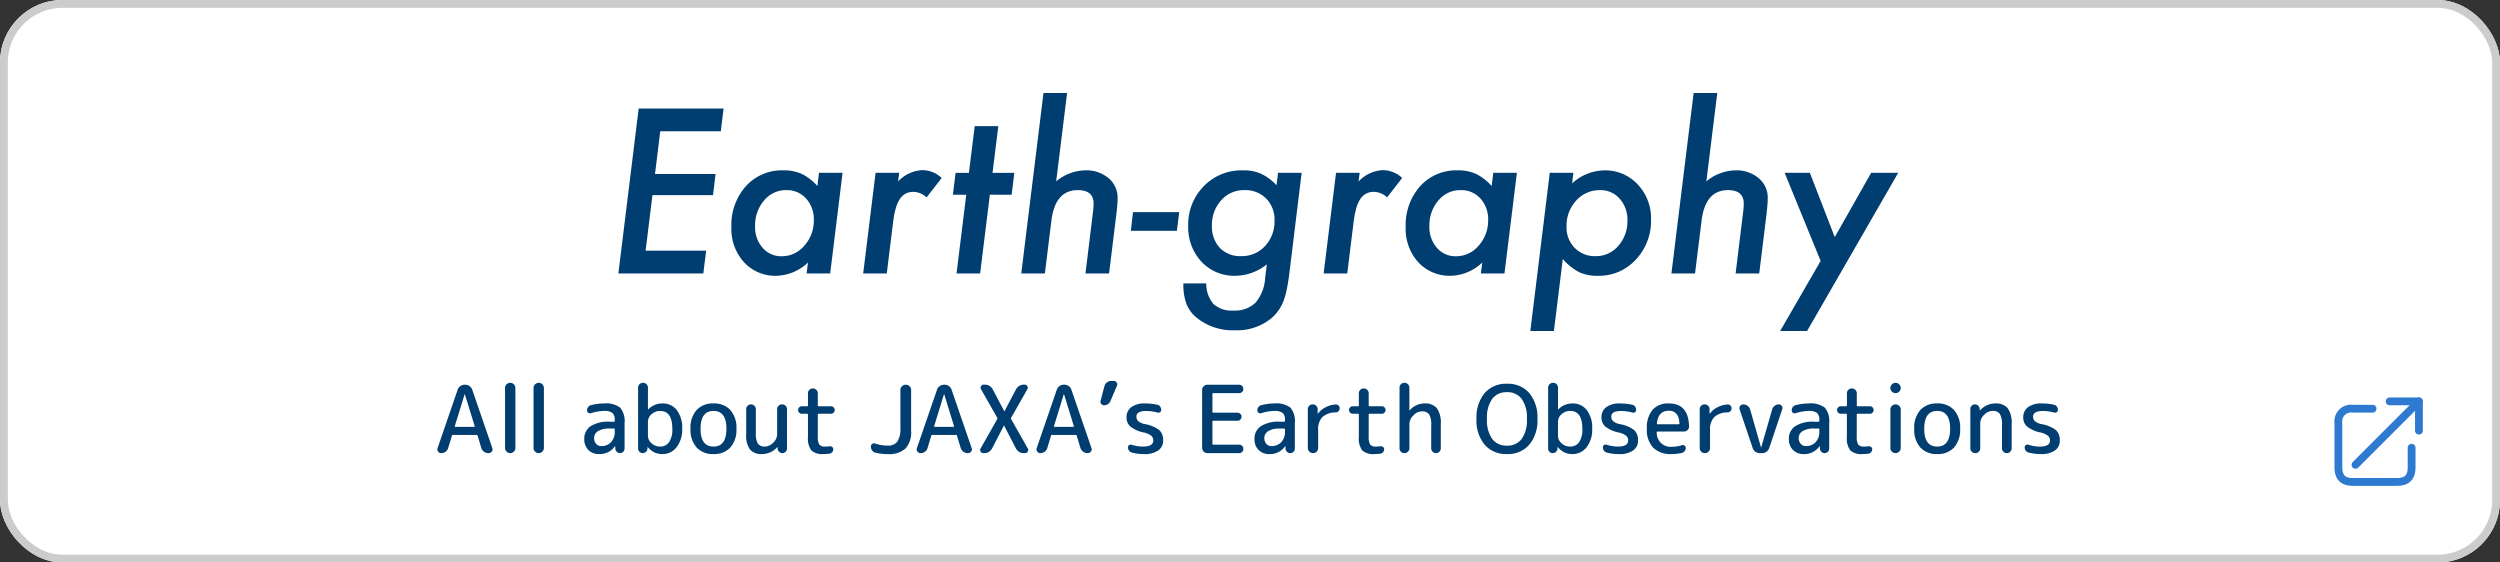 <svg xmlns="http://www.w3.org/2000/svg" width="320" height="72" viewBox="0 0 320 72">
  <rect x="0" y="0" width="320" height="72" fill="#333333" stroke="none"/>
  <g id="footer_banner_eg" transform="translate(-191 -5652.338)">
    <g id="bg" transform="translate(191 5652.338)" fill="#fff" stroke="#ccc" stroke-width="1">
      <rect width="320" height="72" rx="8" stroke="none"/>
      <rect x="0.5" y="0.5" width="319" height="71" rx="7.5" fill="none"/>
    </g>
    <path id="パス_56" data-name="パス 56" d="M-67.382-21.109l-.355,2.912h-7.752l-.67,5.469h7.752l-.328,2.707h-7.752l-.875,7.109h7.752L-69.979,0H-80.849l2.6-21.109Zm15.23,8.23L-53.737,0h-3.021l.178-1.395A6.073,6.073,0,0,1-60.6.3a5.433,5.433,0,0,1-4.17-1.736,6.345,6.345,0,0,1-1.613-4.5,7.48,7.48,0,0,1,1.846-5.223,6.228,6.228,0,0,1,4.8-2.037,5.55,5.55,0,0,1,2.352.451,6.569,6.569,0,0,1,2.01,1.559l.205-1.7Zm-3.678,6.07a3.93,3.93,0,0,0-.984-2.775,3.283,3.283,0,0,0-2.543-1.08A3.614,3.614,0,0,0-62.2-9.338a4.868,4.868,0,0,0-1.148,3.281,4.029,4.029,0,0,0,.957,2.775A3.138,3.138,0,0,0-59.931-2.2a3.758,3.758,0,0,0,2.885-1.354A4.763,4.763,0,0,0-55.829-6.809Zm10.924-6.07-.137,1.107a4.535,4.535,0,0,1,3.09-1.449,3.655,3.655,0,0,1,2.488,1l-1.928,2.488a2.581,2.581,0,0,0-1.668-.711,2.177,2.177,0,0,0-1.012.226,2.039,2.039,0,0,0-.759.711,4.392,4.392,0,0,0-.533,1.251A12.2,12.2,0,0,0-45.7-6.426L-46.491,0h-3.021l1.586-12.879Zm11.607,2.8L-34.542,0h-3.021l1.244-10.076h-1.709l.342-2.8h1.709l.738-5.975h3.021l-.738,5.975h2.789l-.342,2.8Zm9.885-13.016-1.395,11.307a5.994,5.994,0,0,1,3.691-1.408,4.357,4.357,0,0,1,3.008,1,3.222,3.222,0,0,1,1.162,2.584q0,.383-.041.868t-.109,1.1L-18.04,0h-3.021l.957-7.807a8.853,8.853,0,0,0,.082-1.135q0-1.723-2.023-1.723-2.9,0-3.377,3.924L-26.257,0h-3.021l2.844-23.092ZM-9.058-7.848l-.3,2.393h-5.893l.273-2.393ZM6.61-12.879,5.024.1q-.15,1.162-.335,2.023a9.3,9.3,0,0,1-.417,1.449A5.52,5.52,0,0,1,2.851,5.633,6.862,6.862,0,0,1-1.907,7.273,7.316,7.316,0,0,1-6.8,5.688a4.339,4.339,0,0,1-1.34-1.8,7.081,7.081,0,0,1-.383-2.611H-5.6a4,4,0,0,0,.93,2.646,3.449,3.449,0,0,0,2.543.827A3.787,3.787,0,0,0,.7,3.753,5.323,5.323,0,0,0,1.935.6l.219-1.764A6.524,6.524,0,0,1-1.866.3,5.733,5.733,0,0,1-6.2-1.49,6.437,6.437,0,0,1-7.909-6.057a6.99,6.99,0,0,1,1.982-5.1,6.7,6.7,0,0,1,4.99-2.037,5.432,5.432,0,0,1,2.324.424,6.3,6.3,0,0,1,2.01,1.49l.191-1.6ZM3.138-6.768A3.807,3.807,0,0,0,2.071-9.584a3.746,3.746,0,0,0-2.789-1.08A3.854,3.854,0,0,0-3.7-9.352,4.685,4.685,0,0,0-4.874-6.084,3.984,3.984,0,0,0-3.862-3.268,3.608,3.608,0,0,0-1.155-2.215,4.028,4.028,0,0,0,1.921-3.5,4.592,4.592,0,0,0,3.138-6.768Zm10.9-6.111L13.9-11.771a4.535,4.535,0,0,1,3.09-1.449,3.655,3.655,0,0,1,2.488,1L17.548-9.734a2.581,2.581,0,0,0-1.668-.711,2.177,2.177,0,0,0-1.012.226,2.039,2.039,0,0,0-.759.711,4.391,4.391,0,0,0-.533,1.251,12.2,12.2,0,0,0-.335,1.832L12.448,0H9.427l1.586-12.879Zm20.125,0L32.573,0H29.552l.178-1.395A6.073,6.073,0,0,1,25.71.3a5.433,5.433,0,0,1-4.17-1.736,6.345,6.345,0,0,1-1.613-4.5,7.48,7.48,0,0,1,1.846-5.223,6.228,6.228,0,0,1,4.8-2.037,5.55,5.55,0,0,1,2.352.451,6.569,6.569,0,0,1,2.01,1.559l.205-1.7Zm-3.678,6.07A3.93,3.93,0,0,0,29.5-9.584a3.283,3.283,0,0,0-2.543-1.08A3.614,3.614,0,0,0,24.11-9.338a4.868,4.868,0,0,0-1.148,3.281,4.029,4.029,0,0,0,.957,2.775A3.138,3.138,0,0,0,26.38-2.2a3.758,3.758,0,0,0,2.885-1.354A4.763,4.763,0,0,0,30.481-6.809Zm10.91-6.07-.164,1.354a6.264,6.264,0,0,1,4.115-1.668A5.669,5.669,0,0,1,49.622-11.4a6.293,6.293,0,0,1,1.709,4.525,7.181,7.181,0,0,1-1.955,5.113A6.355,6.355,0,0,1,44.55.3a5.478,5.478,0,0,1-2.42-.465,7.063,7.063,0,0,1-2.092-1.682L38.9,7.369H35.882L38.37-12.879ZM48.31-6.754a4.03,4.03,0,0,0-.984-2.8,3.215,3.215,0,0,0-2.516-1.107,3.988,3.988,0,0,0-3.062,1.34,4.691,4.691,0,0,0-1.23,3.295,3.715,3.715,0,0,0,1.039,2.748,3.577,3.577,0,0,0,2.68,1.066,3.739,3.739,0,0,0,2.9-1.312A4.724,4.724,0,0,0,48.31-6.754Zm11.5-16.338L58.413-11.785A5.994,5.994,0,0,1,62.1-13.193a4.357,4.357,0,0,1,3.008,1,3.222,3.222,0,0,1,1.162,2.584q0,.383-.041.868t-.109,1.1L65.181,0H62.159l.957-7.807A8.853,8.853,0,0,0,63.2-8.941q0-1.723-2.023-1.723-2.9,0-3.377,3.924L56.964,0H53.942l2.844-23.092Zm23.16,10.213L71.306,7.369H67.86L73.042-1.6,68.435-12.879h3.227l3.186,8.23,4.662-8.23Z" transform="translate(351 5687.338)" fill="#003d70"/>
    <path id="パス_55" data-name="パス 55" d="M-100.524-7.548l-1.26,4.092a.066.066,0,0,0,.012.066.074.074,0,0,0,.06.03h2.4a.074.074,0,0,0,.06-.03.066.066,0,0,0,.012-.066l-1.26-4.092a.011.011,0,0,0-.012-.012A.011.011,0,0,0-100.524-7.548Zm-3,7.548a.474.474,0,0,1-.4-.2.455.455,0,0,1-.066-.444l2.568-7.464a.921.921,0,0,1,.348-.468.929.929,0,0,1,.552-.18h.072a.921.921,0,0,1,.558.18.932.932,0,0,1,.342.468l2.568,7.464A.455.455,0,0,1-97.05-.2a.474.474,0,0,1-.4.2H-97.5a.9.9,0,0,1-.546-.18.932.932,0,0,1-.342-.468l-.48-1.584q-.012-.1-.132-.1h-3.024a.121.121,0,0,0-.132.1l-.48,1.584a.867.867,0,0,1-.33.468A.921.921,0,0,1-103.524,0Zm9.288-.192A.623.623,0,0,1-94.692,0a.643.643,0,0,1-.462-.192.627.627,0,0,1-.2-.468V-8.34a.627.627,0,0,1,.2-.468A.643.643,0,0,1-94.692-9a.643.643,0,0,1,.462.192.627.627,0,0,1,.2.468V-.66A.618.618,0,0,1-94.236-.192Zm3.648,0A.623.623,0,0,1-91.044,0a.643.643,0,0,1-.462-.192.627.627,0,0,1-.2-.468V-8.34a.627.627,0,0,1,.2-.468A.643.643,0,0,1-91.044-9a.643.643,0,0,1,.462.192.627.627,0,0,1,.2.468V-.66A.618.618,0,0,1-90.588-.192Zm8.616-2.952a2.7,2.7,0,0,0-1.482.33,1.022,1.022,0,0,0-.5.894,1.041,1.041,0,0,0,.264.732.832.832,0,0,0,.636.288,1.666,1.666,0,0,0,1.266-.5,1.9,1.9,0,0,0,.474-1.362v-.288q0-.1-.108-.1ZM-83.352.12A1.8,1.8,0,0,1-84.69-.408,1.894,1.894,0,0,1-85.212-1.8a1.9,1.9,0,0,1,.8-1.638,4.159,4.159,0,0,1,2.436-.582h.552a.1.1,0,0,0,.108-.108V-4.26a1.11,1.11,0,0,0-.3-.888,1.723,1.723,0,0,0-1.08-.252,5.9,5.9,0,0,0-1.656.288.365.365,0,0,1-.342-.054.356.356,0,0,1-.162-.306.7.7,0,0,1,.144-.432.609.609,0,0,1,.372-.24,6.782,6.782,0,0,1,1.644-.216,3.023,3.023,0,0,1,2.076.54,2.71,2.71,0,0,1,.564,1.98V-.588a.565.565,0,0,1-.174.414A.565.565,0,0,1-80.64,0a.565.565,0,0,1-.414-.174.611.611,0,0,1-.186-.414l-.012-.3A.011.011,0,0,0-81.264-.9q-.024,0-.024.012A2.345,2.345,0,0,1-83.352.12Zm6.288-4.14v1.8a1.268,1.268,0,0,0,.462.96,1.577,1.577,0,0,0,1.1.42A1.342,1.342,0,0,0-74.358-1.4a2.9,2.9,0,0,0,.414-1.716q0-2.28-1.56-2.28a1.577,1.577,0,0,0-1.1.42A1.268,1.268,0,0,0-77.064-4.02Zm-.252,3.852a.6.6,0,0,1-.42.168.565.565,0,0,1-.414-.174.565.565,0,0,1-.174-.414V-8.376a.593.593,0,0,1,.186-.444.623.623,0,0,1,.45-.18.6.6,0,0,1,.444.18.6.6,0,0,1,.18.444v2.784a.011.011,0,0,0,.012.012.035.035,0,0,0,.024-.012A2.466,2.466,0,0,1-75.2-6.36a2.237,2.237,0,0,1,1.83.852,3.7,3.7,0,0,1,.69,2.388A3.632,3.632,0,0,1-73.4-.756,2.232,2.232,0,0,1-75.2.12a2.4,2.4,0,0,1-1.008-.2,2.789,2.789,0,0,1-.876-.69.035.035,0,0,0-.024-.012.011.011,0,0,0-.012.012v.18A.622.622,0,0,1-77.316-.168Zm10.3-2.952q0-2.28-1.656-2.28t-1.656,2.28q0,2.28,1.656,2.28T-67.02-3.12Zm.5,2.4a2.8,2.8,0,0,1-2.16.84,2.792,2.792,0,0,1-2.16-.846,3.4,3.4,0,0,1-.78-2.394,3.4,3.4,0,0,1,.78-2.394,2.792,2.792,0,0,1,2.16-.846,2.792,2.792,0,0,1,2.16.846,3.4,3.4,0,0,1,.78,2.394A3.426,3.426,0,0,1-66.516-.72Zm4.068.84A1.917,1.917,0,0,1-64-.462,3.009,3.009,0,0,1-64.488-2.4V-5.628a.589.589,0,0,1,.18-.432.589.589,0,0,1,.432-.18.609.609,0,0,1,.438.18.58.58,0,0,1,.186.432V-2.58a2.518,2.518,0,0,0,.264,1.368,1.027,1.027,0,0,0,.9.372,1.491,1.491,0,0,0,1.062-.5,1.491,1.491,0,0,0,.5-1.062V-5.616a.593.593,0,0,1,.186-.444.623.623,0,0,1,.45-.18.6.6,0,0,1,.444.18.6.6,0,0,1,.18.444V-.588a.565.565,0,0,1-.174.414A.565.565,0,0,1-59.856,0a.585.585,0,0,1-.42-.174.6.6,0,0,1-.192-.414v-.18A.011.011,0,0,0-60.48-.78a.035.035,0,0,0-.024.012A2.627,2.627,0,0,1-62.448.12Zm5.088-5.16a.455.455,0,0,1-.342-.144.47.47,0,0,1-.138-.336.47.47,0,0,1,.138-.336A.455.455,0,0,1-57.36-6h.672a.1.1,0,0,0,.108-.108V-7.656A.6.6,0,0,1-56.4-8.1a.6.6,0,0,1,.444-.18.623.623,0,0,1,.45.18.593.593,0,0,1,.186.444v1.548A.1.1,0,0,0-55.212-6h1.572a.455.455,0,0,1,.342.144.47.47,0,0,1,.138.336.47.47,0,0,1-.138.336.455.455,0,0,1-.342.144h-1.572a.1.1,0,0,0-.108.108V-2.16a1.962,1.962,0,0,0,.192,1.068.929.929,0,0,0,.768.252,3.733,3.733,0,0,0,.528-.036.466.466,0,0,1,.342.084.338.338,0,0,1,.15.288.573.573,0,0,1-.144.384.537.537,0,0,1-.36.192q-.5.048-.756.048a2.06,2.06,0,0,1-1.542-.468A2.492,2.492,0,0,1-56.58-2.04V-4.932a.1.1,0,0,0-.108-.108Zm9.408,4.98a.7.7,0,0,1-.414-.282.824.824,0,0,1-.162-.5.385.385,0,0,1,.174-.336.4.4,0,0,1,.378-.048,5.054,5.054,0,0,0,1.608.264,1.442,1.442,0,0,0,1.23-.516,3.008,3.008,0,0,0,.39-1.764V-8.076a.657.657,0,0,1,.2-.48.657.657,0,0,1,.48-.2h.012a.657.657,0,0,1,.48.2.657.657,0,0,1,.2.48v5.2a3.115,3.115,0,0,1-.72,2.286,3.135,3.135,0,0,1-2.28.714A6.622,6.622,0,0,1-47.952-.06Zm8.784-7.488-1.26,4.092a.066.066,0,0,0,.012.066.074.074,0,0,0,.06.03h2.4a.074.074,0,0,0,.06-.03.066.066,0,0,0,.012-.066l-1.26-4.092a.011.011,0,0,0-.012-.012A.011.011,0,0,0-39.168-7.548Zm-3,7.548a.474.474,0,0,1-.4-.2.455.455,0,0,1-.066-.444l2.568-7.464a.921.921,0,0,1,.348-.468.929.929,0,0,1,.552-.18h.072a.921.921,0,0,1,.558.18.932.932,0,0,1,.342.468l2.568,7.464a.455.455,0,0,1-.066.444.474.474,0,0,1-.4.2h-.048a.9.9,0,0,1-.546-.18.932.932,0,0,1-.342-.468l-.48-1.584q-.012-.1-.132-.1h-3.024a.121.121,0,0,0-.132.1l-.48,1.584a.867.867,0,0,1-.33.468A.921.921,0,0,1-42.168,0Zm8.028,0a.37.37,0,0,1-.342-.2.371.371,0,0,1-.006-.39l2.136-3.768a.159.159,0,0,0,0-.168l-2.076-3.648a.347.347,0,0,1,0-.39.384.384,0,0,1,.348-.2h.156a1.111,1.111,0,0,1,.582.162,1.09,1.09,0,0,1,.414.438l1.476,2.808a.011.011,0,0,0,.012.012.011.011,0,0,0,.012-.012l1.476-2.808a1.09,1.09,0,0,1,.414-.438,1.111,1.111,0,0,1,.582-.162h.108a.384.384,0,0,1,.348.2.347.347,0,0,1,0,.39l-2.076,3.648a.159.159,0,0,0,0,.168L-28.44-.588a.371.371,0,0,1-.006.39.37.37,0,0,1-.342.2h-.18a1.111,1.111,0,0,1-.582-.162A1.09,1.09,0,0,1-29.964-.6l-1.512-2.928a.011.011,0,0,0-.012-.012.011.011,0,0,0-.012.012L-33.012-.6a1.09,1.09,0,0,1-.414.438A1.111,1.111,0,0,1-34.008,0Zm10.308-7.548-1.26,4.092a.066.066,0,0,0,.012.066.074.074,0,0,0,.06.03h2.4a.074.074,0,0,0,.06-.03.066.066,0,0,0,.012-.066l-1.26-4.092a.011.011,0,0,0-.012-.012A.011.011,0,0,0-23.832-7.548Zm-3,7.548a.474.474,0,0,1-.4-.2A.455.455,0,0,1-27.3-.648l2.568-7.464a.92.92,0,0,1,.348-.468.929.929,0,0,1,.552-.18h.072a.921.921,0,0,1,.558.18.932.932,0,0,1,.342.468l2.568,7.464a.455.455,0,0,1-.066.444.474.474,0,0,1-.4.2h-.048a.9.9,0,0,1-.546-.18A.932.932,0,0,1-21.7-.648l-.48-1.584q-.012-.1-.132-.1h-3.024a.121.121,0,0,0-.132.1l-.48,1.584a.867.867,0,0,1-.33.468A.921.921,0,0,1-26.832,0Zm8.148-6.12a.443.443,0,0,1-.36-.18.422.422,0,0,1-.084-.4l.5-1.884a.9.9,0,0,1,.33-.474.867.867,0,0,1,.534-.186h.312a.433.433,0,0,1,.384.2.426.426,0,0,1,.036.426l-.828,1.944a.9.9,0,0,1-.33.4A.869.869,0,0,1-18.684-6.12Zm5.1,3.48A3.969,3.969,0,0,1-15.306-3.4a1.513,1.513,0,0,1-.5-1.158A1.592,1.592,0,0,1-15.2-5.88,2.848,2.848,0,0,1-13.4-6.36a7.335,7.335,0,0,1,1.548.168.589.589,0,0,1,.354.234.678.678,0,0,1,.138.414.345.345,0,0,1-.156.3.361.361,0,0,1-.336.048,5.489,5.489,0,0,0-1.428-.2q-1.26,0-1.26.72a.775.775,0,0,0,.24.588,1.876,1.876,0,0,0,.84.372,4.288,4.288,0,0,1,1.86.774,1.731,1.731,0,0,1,.48,1.326,1.5,1.5,0,0,1-.63,1.278,3.066,3.066,0,0,1-1.83.462,6.143,6.143,0,0,1-1.56-.2.619.619,0,0,1-.348-.246.7.7,0,0,1-.132-.414.338.338,0,0,1,.15-.288.327.327,0,0,1,.318-.048A4.716,4.716,0,0,0-13.7-.84q1.32,0,1.32-.78a.772.772,0,0,0-.264-.606A2.4,2.4,0,0,0-13.584-2.64ZM-5.448,0a.657.657,0,0,1-.48-.2.657.657,0,0,1-.2-.48V-8.076a.657.657,0,0,1,.2-.48.657.657,0,0,1,.48-.2h4.056a.522.522,0,0,1,.384.156.522.522,0,0,1,.156.384.522.522,0,0,1-.156.384.522.522,0,0,1-.384.156H-4.7q-.108,0-.108.1v2.292a.1.1,0,0,0,.108.108h3.1a.5.5,0,0,1,.366.15.5.5,0,0,1,.15.366.5.5,0,0,1-.15.366.5.5,0,0,1-.366.15H-4.7a.1.1,0,0,0-.108.108v2.856A.1.1,0,0,0-4.7-1.08h3.312a.522.522,0,0,1,.384.156A.522.522,0,0,1-.852-.54a.522.522,0,0,1-.156.384A.522.522,0,0,1-1.392,0ZM3.816-3.144a2.7,2.7,0,0,0-1.482.33,1.022,1.022,0,0,0-.5.894,1.041,1.041,0,0,0,.264.732A.832.832,0,0,0,2.736-.9,1.666,1.666,0,0,0,4-1.4,1.9,1.9,0,0,0,4.476-2.76v-.288q0-.1-.108-.1ZM2.436.12A1.8,1.8,0,0,1,1.1-.408,1.894,1.894,0,0,1,.576-1.8a1.9,1.9,0,0,1,.8-1.638A4.159,4.159,0,0,1,3.816-4.02h.552a.1.1,0,0,0,.108-.108V-4.26a1.11,1.11,0,0,0-.3-.888A1.723,1.723,0,0,0,3.1-5.4a5.9,5.9,0,0,0-1.656.288A.365.365,0,0,1,1.1-5.166a.356.356,0,0,1-.162-.306A.7.7,0,0,1,1.08-5.9a.609.609,0,0,1,.372-.24A6.783,6.783,0,0,1,3.1-6.36a3.023,3.023,0,0,1,2.076.54,2.71,2.71,0,0,1,.564,1.98V-.588a.565.565,0,0,1-.174.414A.565.565,0,0,1,5.148,0a.565.565,0,0,1-.414-.174.611.611,0,0,1-.186-.414l-.012-.3A.011.011,0,0,0,4.524-.9Q4.5-.9,4.5-.888A2.345,2.345,0,0,1,2.436.12Zm6.1-.312A.637.637,0,0,1,8.064,0,.637.637,0,0,1,7.6-.192.637.637,0,0,1,7.4-.66V-5.616a.6.6,0,0,1,.18-.444.6.6,0,0,1,.444-.18.623.623,0,0,1,.45.18.593.593,0,0,1,.186.444v.564a.011.011,0,0,0,.012.012q.024,0,.024-.012a2.775,2.775,0,0,1,.96-.81,3.226,3.226,0,0,1,1.308-.366.469.469,0,0,1,.366.132.478.478,0,0,1,.15.36.5.5,0,0,1-.15.366.543.543,0,0,1-.366.162,2.469,2.469,0,0,0-1.7.594A2.189,2.189,0,0,0,8.724-3V-.66A.637.637,0,0,1,8.532-.192Zm4.62-4.848a.455.455,0,0,1-.342-.144.47.47,0,0,1-.138-.336.47.47,0,0,1,.138-.336A.455.455,0,0,1,13.152-6h.672a.1.1,0,0,0,.108-.108V-7.656a.6.6,0,0,1,.18-.444.6.6,0,0,1,.444-.18.623.623,0,0,1,.45.18.593.593,0,0,1,.186.444v1.548A.1.1,0,0,0,15.3-6h1.572a.455.455,0,0,1,.342.144.47.47,0,0,1,.138.336.47.47,0,0,1-.138.336.455.455,0,0,1-.342.144H15.3a.1.1,0,0,0-.108.108V-2.16a1.962,1.962,0,0,0,.192,1.068.929.929,0,0,0,.768.252,3.733,3.733,0,0,0,.528-.036.466.466,0,0,1,.342.084.338.338,0,0,1,.15.288.573.573,0,0,1-.144.384.537.537,0,0,1-.36.192q-.5.048-.756.048A2.06,2.06,0,0,1,14.37-.348a2.492,2.492,0,0,1-.438-1.692V-4.932a.1.1,0,0,0-.108-.108ZM20.208-.18a.6.6,0,0,1-.444.18.6.6,0,0,1-.444-.18.6.6,0,0,1-.18-.444V-8.376a.6.6,0,0,1,.18-.444A.6.6,0,0,1,19.764-9a.623.623,0,0,1,.45.18.593.593,0,0,1,.186.444v2.9a.011.011,0,0,0,.012.012.035.035,0,0,0,.024-.012A2.543,2.543,0,0,1,22.32-6.36a1.96,1.96,0,0,1,1.6.606,3.2,3.2,0,0,1,.5,2.034V-.612a.589.589,0,0,1-.18.432.589.589,0,0,1-.432.18.589.589,0,0,1-.432-.18.589.589,0,0,1-.18-.432V-3.48a2.832,2.832,0,0,0-.264-1.488,1.116,1.116,0,0,0-.972-.372,1.471,1.471,0,0,0-1.056.522,1.572,1.572,0,0,0-.5,1.1v3.1A.584.584,0,0,1,20.208-.18ZM34.776-6.936A2.23,2.23,0,0,0,32.892-7.8,2.253,2.253,0,0,0,31-6.942a4.135,4.135,0,0,0-.666,2.562A4.135,4.135,0,0,0,31-1.818a2.253,2.253,0,0,0,1.89.858,2.253,2.253,0,0,0,1.89-.858,4.135,4.135,0,0,0,.666-2.562A4.08,4.08,0,0,0,34.776-6.936Zm.96,5.868A3.592,3.592,0,0,1,32.892.12a3.61,3.61,0,0,1-2.85-1.188,4.832,4.832,0,0,1-1.05-3.312,4.832,4.832,0,0,1,1.05-3.312,3.61,3.61,0,0,1,2.85-1.188,3.61,3.61,0,0,1,2.85,1.188,4.832,4.832,0,0,1,1.05,3.312A4.814,4.814,0,0,1,35.736-1.068ZM39.42-4.02v1.8a1.268,1.268,0,0,0,.462.96,1.577,1.577,0,0,0,1.1.42A1.342,1.342,0,0,0,42.126-1.4,2.9,2.9,0,0,0,42.54-3.12q0-2.28-1.56-2.28a1.577,1.577,0,0,0-1.1.42A1.268,1.268,0,0,0,39.42-4.02ZM39.168-.168a.6.6,0,0,1-.42.168.565.565,0,0,1-.414-.174.565.565,0,0,1-.174-.414V-8.376a.593.593,0,0,1,.186-.444A.623.623,0,0,1,38.8-9a.6.6,0,0,1,.444.18.6.6,0,0,1,.18.444v2.784a.011.011,0,0,0,.012.012.035.035,0,0,0,.024-.012A2.466,2.466,0,0,1,41.28-6.36a2.237,2.237,0,0,1,1.83.852A3.7,3.7,0,0,1,43.8-3.12a3.632,3.632,0,0,1-.714,2.364A2.232,2.232,0,0,1,41.28.12a2.4,2.4,0,0,1-1.008-.2,2.789,2.789,0,0,1-.876-.69.035.035,0,0,0-.024-.012.011.011,0,0,0-.012.012v.18A.622.622,0,0,1,39.168-.168Zm8.04-2.472A3.969,3.969,0,0,1,45.486-3.4a1.513,1.513,0,0,1-.5-1.158,1.592,1.592,0,0,1,.606-1.32,2.848,2.848,0,0,1,1.794-.48,7.335,7.335,0,0,1,1.548.168.589.589,0,0,1,.354.234.678.678,0,0,1,.138.414.345.345,0,0,1-.156.3.361.361,0,0,1-.336.048,5.489,5.489,0,0,0-1.428-.2q-1.26,0-1.26.72a.775.775,0,0,0,.24.588,1.876,1.876,0,0,0,.84.372,4.288,4.288,0,0,1,1.86.774,1.731,1.731,0,0,1,.48,1.326,1.5,1.5,0,0,1-.63,1.278,3.066,3.066,0,0,1-1.83.462,6.143,6.143,0,0,1-1.56-.2A.619.619,0,0,1,45.3-.33a.7.7,0,0,1-.132-.414.338.338,0,0,1,.15-.288.327.327,0,0,1,.318-.048,4.716,4.716,0,0,0,1.452.24q1.32,0,1.32-.78a.772.772,0,0,0-.264-.606A2.4,2.4,0,0,0,47.208-2.64Zm6.408-2.784q-1.368,0-1.536,1.62-.024.108.1.108h2.688q.1,0,.1-.108Q54.888-5.424,53.616-5.424Zm.3,5.544A3.112,3.112,0,0,1,51.606-.7,3.3,3.3,0,0,1,50.8-3.12a3.547,3.547,0,0,1,.726-2.424,2.656,2.656,0,0,1,2.094-.816q2.5,0,2.58,2.928a.581.581,0,0,1-.2.48.735.735,0,0,1-.5.192H52.164a.085.085,0,0,0-.1.1A1.771,1.771,0,0,0,54.036-.816a3.922,3.922,0,0,0,1.248-.2.361.361,0,0,1,.336.048.345.345,0,0,1,.156.3.636.636,0,0,1-.144.408.688.688,0,0,1-.372.24A6.287,6.287,0,0,1,53.916.12Zm4.776-.312A.637.637,0,0,1,58.224,0a.637.637,0,0,1-.468-.192.637.637,0,0,1-.192-.468V-5.616a.6.6,0,0,1,.18-.444.6.6,0,0,1,.444-.18.623.623,0,0,1,.45.18.593.593,0,0,1,.186.444v.564a.011.011,0,0,0,.012.012q.024,0,.024-.012a2.775,2.775,0,0,1,.96-.81,3.226,3.226,0,0,1,1.308-.366.469.469,0,0,1,.366.132.478.478,0,0,1,.15.36.5.5,0,0,1-.15.366.543.543,0,0,1-.366.162,2.469,2.469,0,0,0-1.7.594A2.189,2.189,0,0,0,58.884-3V-.66A.637.637,0,0,1,58.692-.192Zm5.652-.456L62.676-5.592a.455.455,0,0,1,.066-.444.474.474,0,0,1,.4-.2.9.9,0,0,1,.546.18.867.867,0,0,1,.33.468l1.392,4.86a.011.011,0,0,0,.012.012.011.011,0,0,0,.012-.012L66.84-5.6a.891.891,0,0,1,.318-.456.835.835,0,0,1,.522-.18.448.448,0,0,1,.39.2.44.44,0,0,1,.054.426L66.456-.648a.932.932,0,0,1-.342.468.921.921,0,0,1-.558.18h-.312a.929.929,0,0,1-.552-.18A.92.92,0,0,1,64.344-.648Zm7.872-2.5a2.7,2.7,0,0,0-1.482.33,1.022,1.022,0,0,0-.5.894,1.041,1.041,0,0,0,.264.732.832.832,0,0,0,.636.288A1.666,1.666,0,0,0,72.4-1.4a1.9,1.9,0,0,0,.474-1.362v-.288q0-.1-.108-.1ZM70.836.12A1.8,1.8,0,0,1,69.5-.408,1.894,1.894,0,0,1,68.976-1.8a1.9,1.9,0,0,1,.8-1.638,4.159,4.159,0,0,1,2.436-.582h.552a.1.1,0,0,0,.108-.108V-4.26a1.11,1.11,0,0,0-.3-.888A1.723,1.723,0,0,0,71.5-5.4a5.9,5.9,0,0,0-1.656.288.365.365,0,0,1-.342-.054.356.356,0,0,1-.162-.306A.7.7,0,0,1,69.48-5.9a.609.609,0,0,1,.372-.24A6.782,6.782,0,0,1,71.5-6.36a3.023,3.023,0,0,1,2.076.54,2.71,2.71,0,0,1,.564,1.98V-.588a.565.565,0,0,1-.174.414A.565.565,0,0,1,73.548,0a.565.565,0,0,1-.414-.174.611.611,0,0,1-.186-.414l-.012-.3A.011.011,0,0,0,72.924-.9q-.024,0-.024.012A2.345,2.345,0,0,1,70.836.12Zm4.788-5.16a.455.455,0,0,1-.342-.144.47.47,0,0,1-.138-.336.47.47,0,0,1,.138-.336A.455.455,0,0,1,75.624-6H76.3a.1.1,0,0,0,.108-.108V-7.656a.6.6,0,0,1,.18-.444.6.6,0,0,1,.444-.18.623.623,0,0,1,.45.18.593.593,0,0,1,.186.444v1.548A.1.1,0,0,0,77.772-6h1.572a.455.455,0,0,1,.342.144.47.47,0,0,1,.138.336.47.47,0,0,1-.138.336.455.455,0,0,1-.342.144H77.772a.1.1,0,0,0-.108.108V-2.16a1.962,1.962,0,0,0,.192,1.068.929.929,0,0,0,.768.252,3.733,3.733,0,0,0,.528-.036.466.466,0,0,1,.342.084.338.338,0,0,1,.15.288A.573.573,0,0,1,79.5-.12a.537.537,0,0,1-.36.192q-.5.048-.756.048a2.06,2.06,0,0,1-1.542-.468A2.492,2.492,0,0,1,76.4-2.04V-4.932A.1.1,0,0,0,76.3-5.04Zm6.348-3.3a.627.627,0,0,1,.2-.468A.643.643,0,0,1,82.632-9a.643.643,0,0,1,.462.192.627.627,0,0,1,.2.468.627.627,0,0,1-.2.468.643.643,0,0,1-.462.192.643.643,0,0,1-.462-.192A.627.627,0,0,1,81.972-8.34ZM83.088-.192A.623.623,0,0,1,82.632,0a.643.643,0,0,1-.462-.192.627.627,0,0,1-.2-.468V-5.58a.627.627,0,0,1,.2-.468.643.643,0,0,1,.462-.192.643.643,0,0,1,.462.192.627.627,0,0,1,.2.468V-.66A.618.618,0,0,1,83.088-.192ZM89.616-3.12q0-2.28-1.656-2.28T86.3-3.12q0,2.28,1.656,2.28T89.616-3.12Zm.5,2.4a2.8,2.8,0,0,1-2.16.84A2.792,2.792,0,0,1,85.8-.726a3.4,3.4,0,0,1-.78-2.394,3.4,3.4,0,0,1,.78-2.394,2.792,2.792,0,0,1,2.16-.846,2.792,2.792,0,0,1,2.16.846A3.4,3.4,0,0,1,90.9-3.12,3.426,3.426,0,0,1,90.12-.72Zm3.168.54a.6.6,0,0,1-.444.18.623.623,0,0,1-.45-.18.593.593,0,0,1-.186-.444V-5.652a.565.565,0,0,1,.174-.414A.565.565,0,0,1,92.8-6.24a.565.565,0,0,1,.414.174.611.611,0,0,1,.186.414l.012.18a.011.011,0,0,0,.012.012.035.035,0,0,0,.024-.012,2.627,2.627,0,0,1,1.944-.888,1.941,1.941,0,0,1,1.6.618,3.21,3.21,0,0,1,.5,2.022V-.612a.589.589,0,0,1-.18.432.589.589,0,0,1-.432.18.609.609,0,0,1-.438-.18.58.58,0,0,1-.186-.432V-3.54a2.842,2.842,0,0,0-.264-1.47,1.077,1.077,0,0,0-.96-.39,1.491,1.491,0,0,0-1.062.5,1.491,1.491,0,0,0-.5,1.062V-.624A.6.6,0,0,1,93.288-.18ZM101.2-2.64A3.969,3.969,0,0,1,99.474-3.4a1.513,1.513,0,0,1-.5-1.158,1.592,1.592,0,0,1,.606-1.32,2.848,2.848,0,0,1,1.794-.48,7.335,7.335,0,0,1,1.548.168.589.589,0,0,1,.354.234.678.678,0,0,1,.138.414.345.345,0,0,1-.156.3.361.361,0,0,1-.336.048,5.489,5.489,0,0,0-1.428-.2q-1.26,0-1.26.72a.775.775,0,0,0,.24.588,1.876,1.876,0,0,0,.84.372,4.288,4.288,0,0,1,1.86.774,1.731,1.731,0,0,1,.48,1.326,1.5,1.5,0,0,1-.63,1.278A3.066,3.066,0,0,1,101.2.12a6.143,6.143,0,0,1-1.56-.2.619.619,0,0,1-.348-.246.7.7,0,0,1-.132-.414.338.338,0,0,1,.15-.288.327.327,0,0,1,.318-.048,4.716,4.716,0,0,0,1.452.24q1.32,0,1.32-.78a.772.772,0,0,0-.264-.606A2.4,2.4,0,0,0,101.2-2.64Z" transform="translate(351 5710.338)" fill="#003d70"/>
    <g id="iconBlank" transform="translate(485 5699.338)">
      <rect id="area" width="20" height="20" fill="none"/>
      <path id="パス_22" data-name="パス 22" d="M3.75,0V3.75H0" transform="translate(11.875 8.125) rotate(-90)" fill="none" stroke="#2e7ad1" stroke-linecap="round" stroke-linejoin="round" stroke-width="1"/>
      <path id="パス_23" data-name="パス 23" d="M13.073,14.217,21.2,6.092" transform="translate(-5.573 -1.717)" fill="none" stroke="#2e7ad1" stroke-linecap="round" stroke-width="1"/>
      <path id="パス_24" data-name="パス 24" d="M12.875,8.5h-2.5A1.653,1.653,0,0,0,8.5,10.375V16c0,1.557.9,1.875,1.875,1.875H16c1.111,0,1.875-.433,1.875-1.875V13.5" transform="translate(-3.188 -3.188)" fill="none" stroke="#2e7ad1" stroke-linecap="round" stroke-width="1"/>
    </g>
  </g>
</svg>
